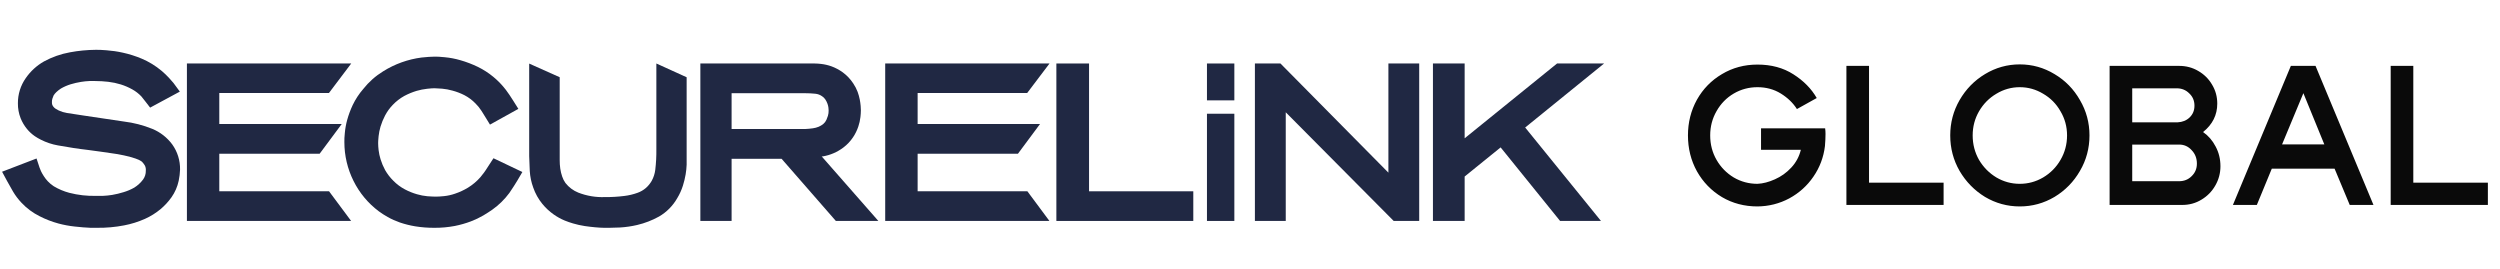<svg width="307" height="33" viewBox="0 0 307 33" fill="none" xmlns="http://www.w3.org/2000/svg">
<path d="M224.127 15.756C224.158 15.971 224.173 16.2 224.173 16.445C224.173 16.873 224.15 17.371 224.104 17.937C223.936 19.314 223.462 20.569 222.681 21.701C221.916 22.818 220.93 23.705 219.721 24.363C218.512 25.006 217.211 25.335 215.819 25.35C214.212 25.35 212.759 24.968 211.458 24.203C210.158 23.422 209.132 22.366 208.383 21.035C207.648 19.704 207.281 18.235 207.281 16.628C207.281 15.037 207.648 13.576 208.383 12.245C209.132 10.914 210.158 9.865 211.458 9.1C212.759 8.32 214.212 7.93 215.819 7.93C217.517 7.93 218.986 8.328 220.226 9.123C221.48 9.919 222.437 10.891 223.095 12.038L220.662 13.392C220.187 12.643 219.529 12.008 218.688 11.487C217.846 10.967 216.89 10.707 215.819 10.707C214.763 10.707 213.792 10.967 212.904 11.487C212.017 12.008 211.313 12.727 210.793 13.645C210.272 14.548 210.012 15.542 210.012 16.628C210.012 17.73 210.272 18.732 210.793 19.635C211.313 20.538 212.017 21.257 212.904 21.793C213.792 22.313 214.763 22.573 215.819 22.573C216.492 22.542 217.204 22.359 217.953 22.022C218.718 21.686 219.392 21.203 219.973 20.576C220.555 19.949 220.945 19.222 221.144 18.396H216.255V15.756H224.127ZM229.516 22.435H238.674V25.166H226.739V8.091H229.516V22.435ZM248.027 22.573C249.053 22.573 250.009 22.313 250.896 21.793C251.799 21.257 252.511 20.538 253.031 19.635C253.566 18.717 253.834 17.715 253.834 16.628C253.834 15.557 253.566 14.57 253.031 13.668C252.511 12.75 251.799 12.03 250.896 11.51C250.009 10.975 249.053 10.707 248.027 10.707C247.002 10.707 246.046 10.975 245.159 11.51C244.271 12.03 243.56 12.75 243.024 13.668C242.504 14.57 242.244 15.557 242.244 16.628C242.244 17.715 242.504 18.717 243.024 19.635C243.56 20.538 244.271 21.257 245.159 21.793C246.046 22.313 247.002 22.573 248.027 22.573ZM239.489 16.628C239.489 15.068 239.872 13.622 240.637 12.291C241.417 10.944 242.458 9.881 243.758 9.1C245.074 8.305 246.497 7.907 248.027 7.907C249.558 7.907 250.981 8.305 252.296 9.1C253.612 9.881 254.653 10.944 255.418 12.291C256.198 13.622 256.588 15.068 256.588 16.628C256.588 18.204 256.198 19.658 255.418 20.989C254.653 22.32 253.612 23.384 252.296 24.18C250.981 24.96 249.558 25.35 248.027 25.35C246.497 25.35 245.074 24.96 243.758 24.18C242.458 23.384 241.417 22.32 240.637 20.989C239.872 19.658 239.489 18.204 239.489 16.628ZM259.06 25.166H267.988C268.845 25.166 269.625 24.952 270.329 24.524C271.048 24.096 271.614 23.522 272.028 22.802C272.456 22.068 272.67 21.272 272.67 20.416C272.67 19.528 272.471 18.717 272.073 17.983C271.691 17.248 271.178 16.659 270.536 16.215C271.699 15.282 272.28 14.119 272.28 12.727C272.28 11.87 272.066 11.089 271.637 10.386C271.224 9.682 270.658 9.123 269.939 8.71C269.235 8.297 268.455 8.091 267.598 8.091H259.06V25.166ZM261.837 17.753H267.598C268.21 17.753 268.722 17.983 269.136 18.442C269.564 18.885 269.778 19.436 269.778 20.094C269.778 20.706 269.564 21.219 269.136 21.632C268.722 22.045 268.21 22.252 267.598 22.252H261.837V17.753ZM261.837 10.845H267.299C267.912 10.845 268.424 11.051 268.837 11.464C269.266 11.862 269.48 12.367 269.48 12.979C269.48 13.561 269.281 14.043 268.883 14.425C268.501 14.792 268.011 14.991 267.414 15.022H261.837V10.845ZM291.462 25.166H288.547L286.688 20.714H278.976L277.14 25.166H274.202L281.317 8.091H284.347L291.462 25.166ZM285.426 17.73L282.855 11.441L280.239 17.73H285.426ZM296.354 22.435H305.511V25.166H293.576V8.091H296.354V22.435Z" fill="#0A0A0A"/>
<path d="M11.931 27.974C11.661 27.974 11.379 27.974 11.114 27.974L10.307 27.924H10.268L9.163 27.817C8.495 27.745 7.833 27.622 7.184 27.448C6.386 27.233 5.611 26.935 4.874 26.557C4.028 26.139 3.264 25.57 2.619 24.876C2.235 24.468 1.895 24.02 1.608 23.537C1.387 23.15 1.144 22.724 0.895 22.276L0.254 21.088L4.487 19.463L4.857 20.584C4.885 20.662 4.935 20.802 5.034 21.021C5.134 21.24 5.239 21.402 5.377 21.626C5.521 21.855 5.688 22.07 5.874 22.265C6.091 22.495 6.334 22.699 6.598 22.87C7.194 23.227 7.836 23.499 8.505 23.677C9.588 23.957 10.704 24.083 11.821 24.052H12.628C13.013 24.036 13.397 23.996 13.777 23.935C14.25 23.854 14.717 23.741 15.175 23.598C15.633 23.463 16.075 23.275 16.491 23.038C16.907 22.777 17.272 22.441 17.569 22.046C17.799 21.731 17.918 21.346 17.906 20.954C17.928 20.733 17.886 20.511 17.784 20.315C17.683 20.152 17.566 20 17.436 19.861C17.19 19.685 16.918 19.551 16.629 19.463C16.161 19.302 15.683 19.173 15.198 19.077C14.684 18.965 14.164 18.875 13.667 18.814C13.169 18.752 12.694 18.679 12.351 18.623C11.799 18.539 11.274 18.466 10.738 18.404C10.202 18.343 9.594 18.264 9.024 18.175C8.455 18.085 7.787 17.979 7.112 17.855C6.384 17.727 5.678 17.491 5.018 17.155C4.762 17.028 4.514 16.884 4.277 16.724C3.915 16.475 3.589 16.175 3.31 15.833C2.988 15.44 2.727 15 2.536 14.527C2.304 13.94 2.189 13.311 2.199 12.678C2.192 11.574 2.528 10.496 3.161 9.597C3.745 8.751 4.51 8.05 5.399 7.546C6.395 7.004 7.469 6.626 8.582 6.425C9.634 6.228 10.701 6.125 11.771 6.117C12.064 6.117 12.495 6.117 13.075 6.173C13.746 6.222 14.413 6.319 15.07 6.465C15.864 6.638 16.641 6.884 17.392 7.199C18.277 7.571 19.102 8.075 19.84 8.695C20.159 8.963 20.462 9.251 20.746 9.557C20.973 9.81 21.15 10.017 21.299 10.185L22.084 11.249L18.436 13.216L17.856 12.465C17.685 12.241 17.519 12.034 17.358 11.838C17.034 11.498 16.662 11.209 16.253 10.981C15.803 10.729 15.329 10.524 14.838 10.37C14.335 10.215 13.819 10.106 13.296 10.045C12.757 9.983 12.215 9.951 11.672 9.95C11.539 9.95 11.312 9.95 10.986 9.95C10.638 9.965 10.291 10.001 9.947 10.056C9.514 10.126 9.086 10.226 8.665 10.353C8.251 10.481 7.853 10.656 7.477 10.874C7.281 11.001 7.096 11.146 6.924 11.306C6.777 11.439 6.652 11.596 6.554 11.771V11.799C6.51 11.897 6.471 11.998 6.438 12.101C6.39 12.243 6.37 12.394 6.377 12.544C6.371 12.662 6.388 12.78 6.427 12.891C6.475 13 6.543 13.098 6.626 13.182C6.686 13.248 6.755 13.304 6.83 13.351C6.963 13.416 7.092 13.489 7.217 13.569C7.534 13.716 7.868 13.818 8.212 13.872C8.715 13.956 9.4 14.062 10.246 14.185L15.22 14.925C16.412 15.069 17.581 15.371 18.696 15.822C19.67 16.22 20.519 16.881 21.15 17.732C21.794 18.627 22.131 19.712 22.111 20.819C22.096 21.281 22.041 21.74 21.945 22.192C21.79 22.926 21.487 23.621 21.056 24.232C20.676 24.764 20.233 25.246 19.735 25.666C19.148 26.157 18.497 26.564 17.801 26.876C16.981 27.242 16.122 27.51 15.242 27.677C14.151 27.888 13.042 27.987 11.931 27.974Z" fill="#202843"/>
<path d="M43.119 27.133H22.953V7.797H43.13L40.394 11.421H26.929V15.23H41.963L39.254 18.876H26.929V23.487H40.405L43.119 27.133Z" fill="#202843"/>
<path d="M53.341 27.974C52.556 27.979 51.772 27.919 50.996 27.794C50.354 27.688 49.722 27.53 49.105 27.321C48.585 27.14 48.081 26.914 47.6 26.644C47.222 26.432 46.858 26.197 46.508 25.94C45.199 24.959 44.137 23.681 43.408 22.21C42.673 20.734 42.289 19.106 42.289 17.454C42.289 17.15 42.289 16.778 42.345 16.327C42.394 15.777 42.493 15.232 42.642 14.699C42.816 14.076 43.043 13.469 43.319 12.885C43.658 12.181 44.089 11.525 44.6 10.935C45.285 10.068 46.117 9.33 47.057 8.754C48.489 7.857 50.096 7.281 51.769 7.064C52.435 6.996 52.95 6.957 53.336 6.957C53.632 6.957 54.041 6.957 54.595 7.025C55.248 7.085 55.895 7.208 56.526 7.391C57.276 7.605 58.006 7.884 58.708 8.225C60.047 8.888 61.217 9.852 62.127 11.042C62.413 11.425 62.715 11.865 63.011 12.344L63.655 13.369L60.169 15.302L59.609 14.389L59.133 13.623C58.922 13.292 58.674 12.985 58.395 12.71C57.999 12.298 57.54 11.954 57.035 11.69C56.565 11.451 56.072 11.262 55.563 11.127C55.148 11.008 54.722 10.929 54.293 10.89C53.783 10.851 53.526 10.839 53.397 10.839C53.269 10.839 52.871 10.839 52.457 10.901C52.016 10.949 51.58 11.036 51.153 11.16C50.631 11.319 50.125 11.529 49.642 11.786C49.122 12.075 48.649 12.442 48.238 12.873C47.859 13.262 47.539 13.705 47.286 14.186C47.057 14.622 46.87 15.078 46.727 15.55C46.615 15.933 46.536 16.325 46.492 16.722C46.447 17.178 46.436 17.437 46.436 17.573C46.439 17.859 46.458 18.145 46.492 18.429C46.538 18.811 46.618 19.189 46.732 19.556C46.875 20.017 47.062 20.462 47.292 20.886C47.569 21.368 47.909 21.81 48.305 22.199C48.719 22.62 49.194 22.976 49.715 23.252C50.191 23.505 50.692 23.707 51.209 23.855C51.624 23.977 52.049 24.058 52.48 24.098C52.989 24.137 53.274 24.143 53.431 24.143C53.694 24.143 54.058 24.143 54.517 24.086C54.982 24.039 55.44 23.936 55.882 23.782C56.437 23.596 56.97 23.348 57.471 23.044C58.042 22.693 58.557 22.258 58.999 21.753C59.161 21.556 59.312 21.365 59.441 21.19C59.57 21.015 59.704 20.818 60.04 20.288L60.599 19.432L64.147 21.122L63.515 22.199C63.285 22.599 62.955 23.083 62.552 23.692C61.966 24.485 61.257 25.179 60.454 25.748C60.146 25.963 59.782 26.199 59.368 26.447C58.875 26.736 58.358 26.983 57.824 27.185C57.182 27.427 56.521 27.616 55.848 27.749C55.022 27.905 54.182 27.981 53.341 27.974Z" fill="#202843"/>
<path d="M74.838 27.974H74.186C73.874 27.974 73.512 27.946 73.108 27.913C72.704 27.88 72.272 27.825 71.809 27.759C71.321 27.685 70.838 27.577 70.364 27.436C70.021 27.336 69.682 27.219 69.351 27.084C68.868 26.884 68.409 26.63 67.982 26.326C67.467 25.963 67.003 25.531 66.602 25.041C66.113 24.444 65.734 23.764 65.48 23.031C65.24 22.375 65.096 21.687 65.055 20.988C65.022 20.406 65.001 19.802 64.984 19.181V7.808L68.731 9.483V19.676C68.73 20.021 68.753 20.366 68.801 20.708C68.849 21.035 68.926 21.357 69.033 21.669C69.127 21.956 69.263 22.226 69.437 22.471C69.851 22.998 70.394 23.406 71.011 23.652C72.052 24.058 73.164 24.245 74.278 24.201C75.072 24.209 75.867 24.163 76.655 24.064C77.216 23.999 77.768 23.868 78.299 23.674C78.671 23.541 79.017 23.34 79.318 23.081C79.602 22.832 79.842 22.537 80.03 22.207C80.259 21.792 80.407 21.335 80.466 20.862C80.568 20.013 80.613 19.158 80.601 18.303V7.797L84.32 9.488V19.505C84.32 19.67 84.32 19.917 84.32 20.23C84.305 20.626 84.263 21.021 84.197 21.411C84.117 21.88 84.005 22.342 83.862 22.795C83.692 23.337 83.457 23.855 83.162 24.338C82.628 25.273 81.862 26.047 80.941 26.584C80.093 27.056 79.186 27.407 78.245 27.628C77.556 27.79 76.855 27.892 76.148 27.935C75.572 27.957 75.146 27.974 74.838 27.974Z" fill="#202843"/>
<path d="M107.862 27.133H102.644L95.978 19.497H89.84V27.133H86.004V7.797H99.378C99.593 7.797 99.819 7.797 100.045 7.797C100.311 7.8 100.577 7.818 100.841 7.851C101.273 7.901 101.697 8 102.106 8.146C102.597 8.327 103.062 8.575 103.488 8.882C103.996 9.255 104.433 9.717 104.78 10.246C104.997 10.569 105.178 10.917 105.317 11.282C105.426 11.583 105.512 11.891 105.576 12.204C105.627 12.467 105.664 12.733 105.689 13C105.689 13.24 105.716 13.426 105.716 13.546C105.713 13.823 105.695 14.1 105.662 14.375C105.616 14.774 105.527 15.168 105.398 15.548C105.243 16.009 105.028 16.448 104.758 16.851C104.434 17.339 104.03 17.767 103.564 18.117C102.818 18.681 101.949 19.055 101.03 19.208H100.906L107.862 27.133ZM89.84 15.842H98.356C98.517 15.842 98.679 15.842 98.84 15.842H98.878C99.193 15.829 99.507 15.8 99.819 15.755C100.065 15.722 100.305 15.658 100.535 15.564C100.745 15.476 100.941 15.356 101.116 15.21C101.274 15.072 101.401 14.9 101.487 14.708C101.559 14.55 101.62 14.388 101.67 14.222C101.733 14.005 101.762 13.778 101.756 13.551C101.756 13.551 101.756 13.459 101.729 13.202C101.708 13.046 101.67 12.892 101.616 12.744C101.548 12.551 101.456 12.368 101.342 12.199C101.237 12.046 101.104 11.917 100.949 11.817C100.706 11.646 100.425 11.541 100.131 11.511C99.701 11.467 99.268 11.446 98.835 11.446H89.84V15.842Z" fill="#202843"/>
<path d="M146.537 27.133H129.723V7.797H133.735V23.491H146.537V27.133Z" fill="#202843"/>
<path d="M151.578 27.133H148.215V13.966H151.578V27.133ZM151.578 12.324H148.215V7.797H151.578V12.324Z" fill="#202843"/>
<path d="M174.278 27.133H171.146L157.89 13.788V27.133H154.102V7.797H157.239L170.496 21.202V7.797H174.278V27.133Z" fill="#202843"/>
<path d="M196.6 27.133H191.579L184.278 18.1L179.859 21.676V27.133H175.965V7.797H179.859V16.983L191.207 7.797H196.982L187.291 15.658L196.6 27.133Z" fill="#202843"/>
<path d="M128.869 27.133H108.703V7.797H128.88L126.138 11.421H112.685V15.23H127.713L125.004 18.876H112.685V23.487H126.16L128.869 27.133Z" fill="#202843"/>
</svg>
